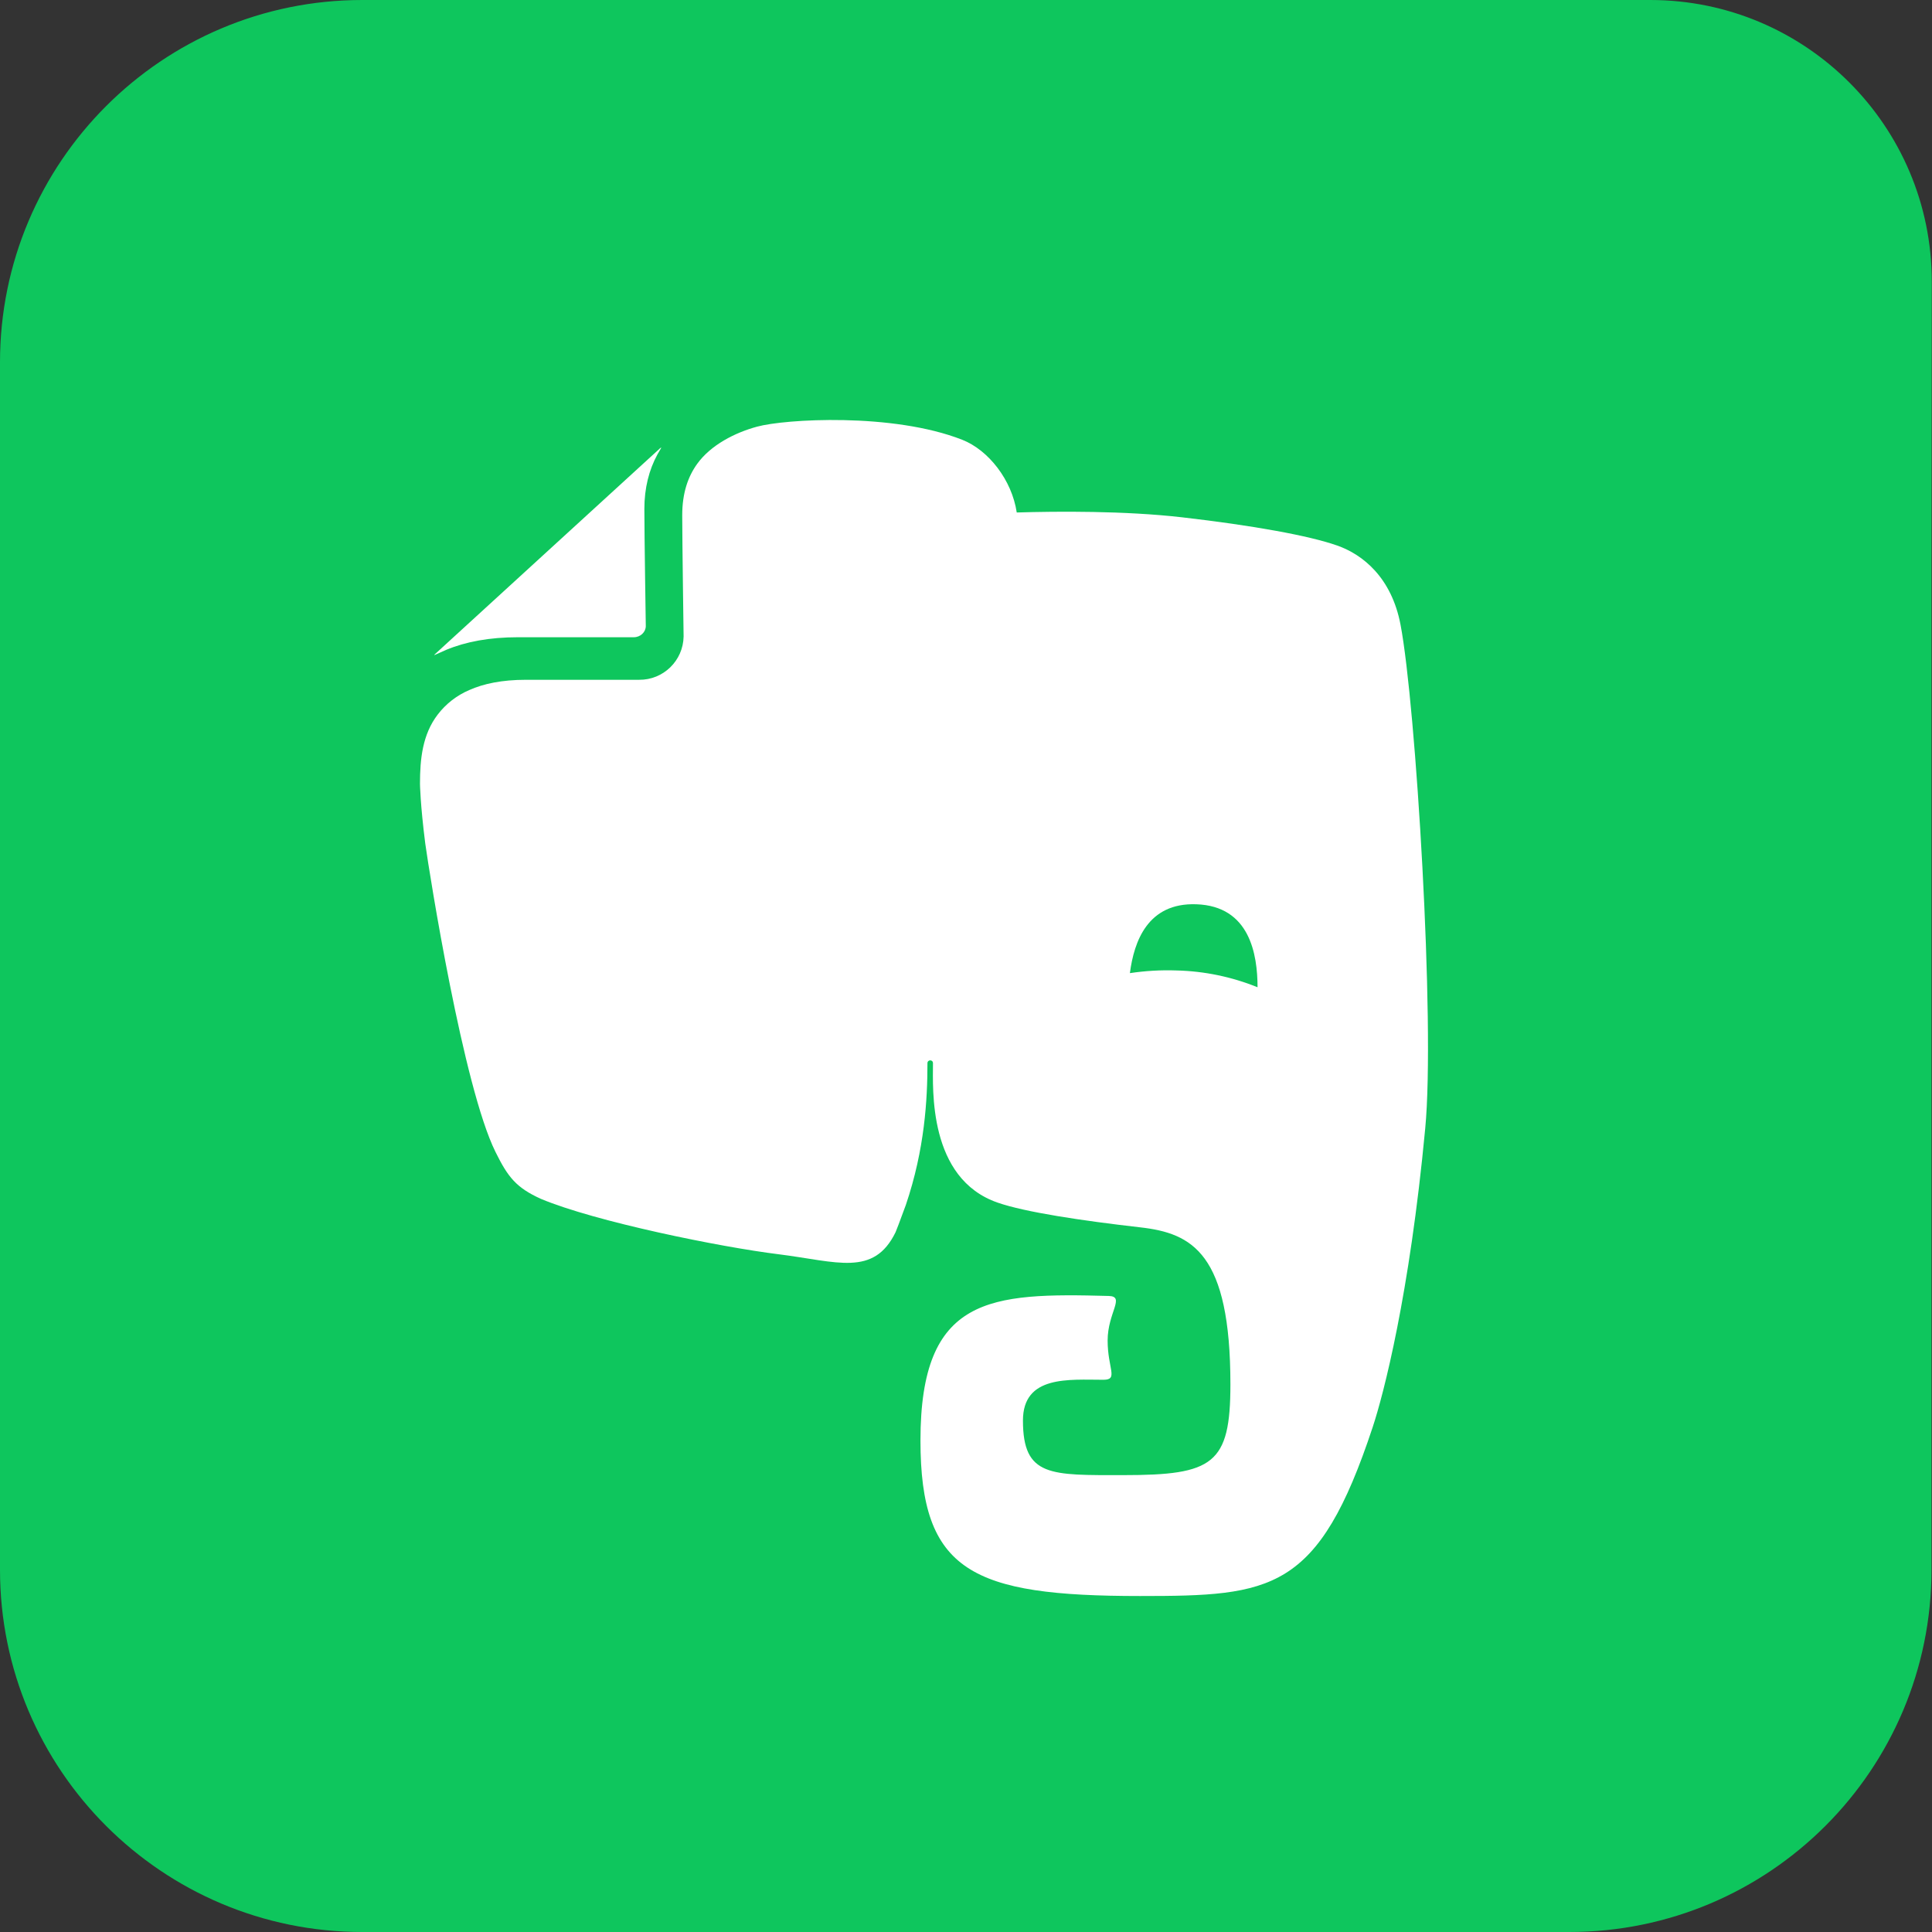 <svg width="42" height="42" viewBox="0 0 42 42" fill="none" xmlns="http://www.w3.org/2000/svg">
<rect x="0" y="0" width="42" height="42" fill="#333333" stroke="none"/>
<path fill-rule="evenodd" clip-rule="evenodd" d="M7.875 0H35.875C39.255 0 41.995 2.74 41.995 6.12C41.995 6.122 41.995 6.123 41.995 6.125L41.989 12.247C41.989 12.249 41.989 12.251 41.989 12.253V34.125C41.989 38.474 38.464 42 34.114 42H7.875C3.526 42 0 38.474 0 34.125V7.875C0 3.526 3.526 0 7.875 0Z" fill="#0EC65D"/>
<path d="M11.26 13.853H13.778C13.922 13.853 14.037 13.743 14.039 13.612C14.039 13.612 14.008 11.621 14.008 11.07V11.062C14.008 10.61 14.11 10.213 14.291 9.881L14.377 9.731C14.366 9.733 14.355 9.738 14.348 9.746L9.459 14.218C9.45 14.224 9.444 14.233 9.441 14.243L9.7 14.127C10.126 13.95 10.642 13.853 11.261 13.853H11.26ZM30.446 13.579C30.251 12.558 29.63 12.056 29.068 11.859C28.461 11.645 27.232 11.422 25.689 11.245C24.446 11.103 22.987 11.114 22.103 11.141C21.997 10.432 21.489 9.786 20.92 9.561C19.404 8.966 17.061 9.11 16.459 9.275C15.98 9.404 15.452 9.673 15.156 10.084C14.959 10.358 14.831 10.712 14.831 11.203C14.831 11.482 14.839 12.138 14.846 12.722L14.861 13.835C14.853 14.362 14.42 14.784 13.893 14.778H11.435C10.909 14.778 10.509 14.864 10.202 15.001C9.93 15.117 9.693 15.301 9.514 15.536C9.185 15.967 9.13 16.497 9.13 17.039C9.13 17.039 9.136 17.483 9.245 18.339C9.337 19.002 10.073 23.635 10.772 25.043C11.042 25.591 11.223 25.819 11.758 26.062C12.945 26.559 15.657 27.11 16.93 27.267C18.199 27.426 18.993 27.76 19.468 26.789C19.471 26.785 19.565 26.546 19.692 26.195C20.105 24.977 20.162 23.894 20.162 23.113C20.162 23.032 20.282 23.029 20.282 23.113C20.282 23.664 20.173 25.62 21.688 26.144C22.285 26.352 23.524 26.537 24.784 26.681C25.921 26.809 26.748 27.245 26.748 30.096C26.748 31.831 26.374 32.068 24.424 32.068C22.841 32.068 22.238 32.11 22.238 30.881C22.238 29.891 23.242 29.995 23.987 29.995C24.32 29.995 24.079 29.754 24.079 29.142C24.079 28.533 24.47 28.182 24.101 28.173C21.526 28.104 20.01 28.169 20.01 31.314C20.01 34.166 21.13 34.696 24.784 34.696C27.649 34.696 28.659 34.604 29.842 31.022C30.076 30.315 30.642 28.155 30.983 24.532C31.202 22.24 30.78 15.325 30.446 13.579ZM25.574 21.097C25.236 21.085 24.897 21.105 24.563 21.155C24.652 20.467 24.95 19.621 26.005 19.658C27.172 19.696 27.337 20.75 27.338 21.462C26.777 21.235 26.18 21.111 25.574 21.097Z" fill="white"/>
</svg>